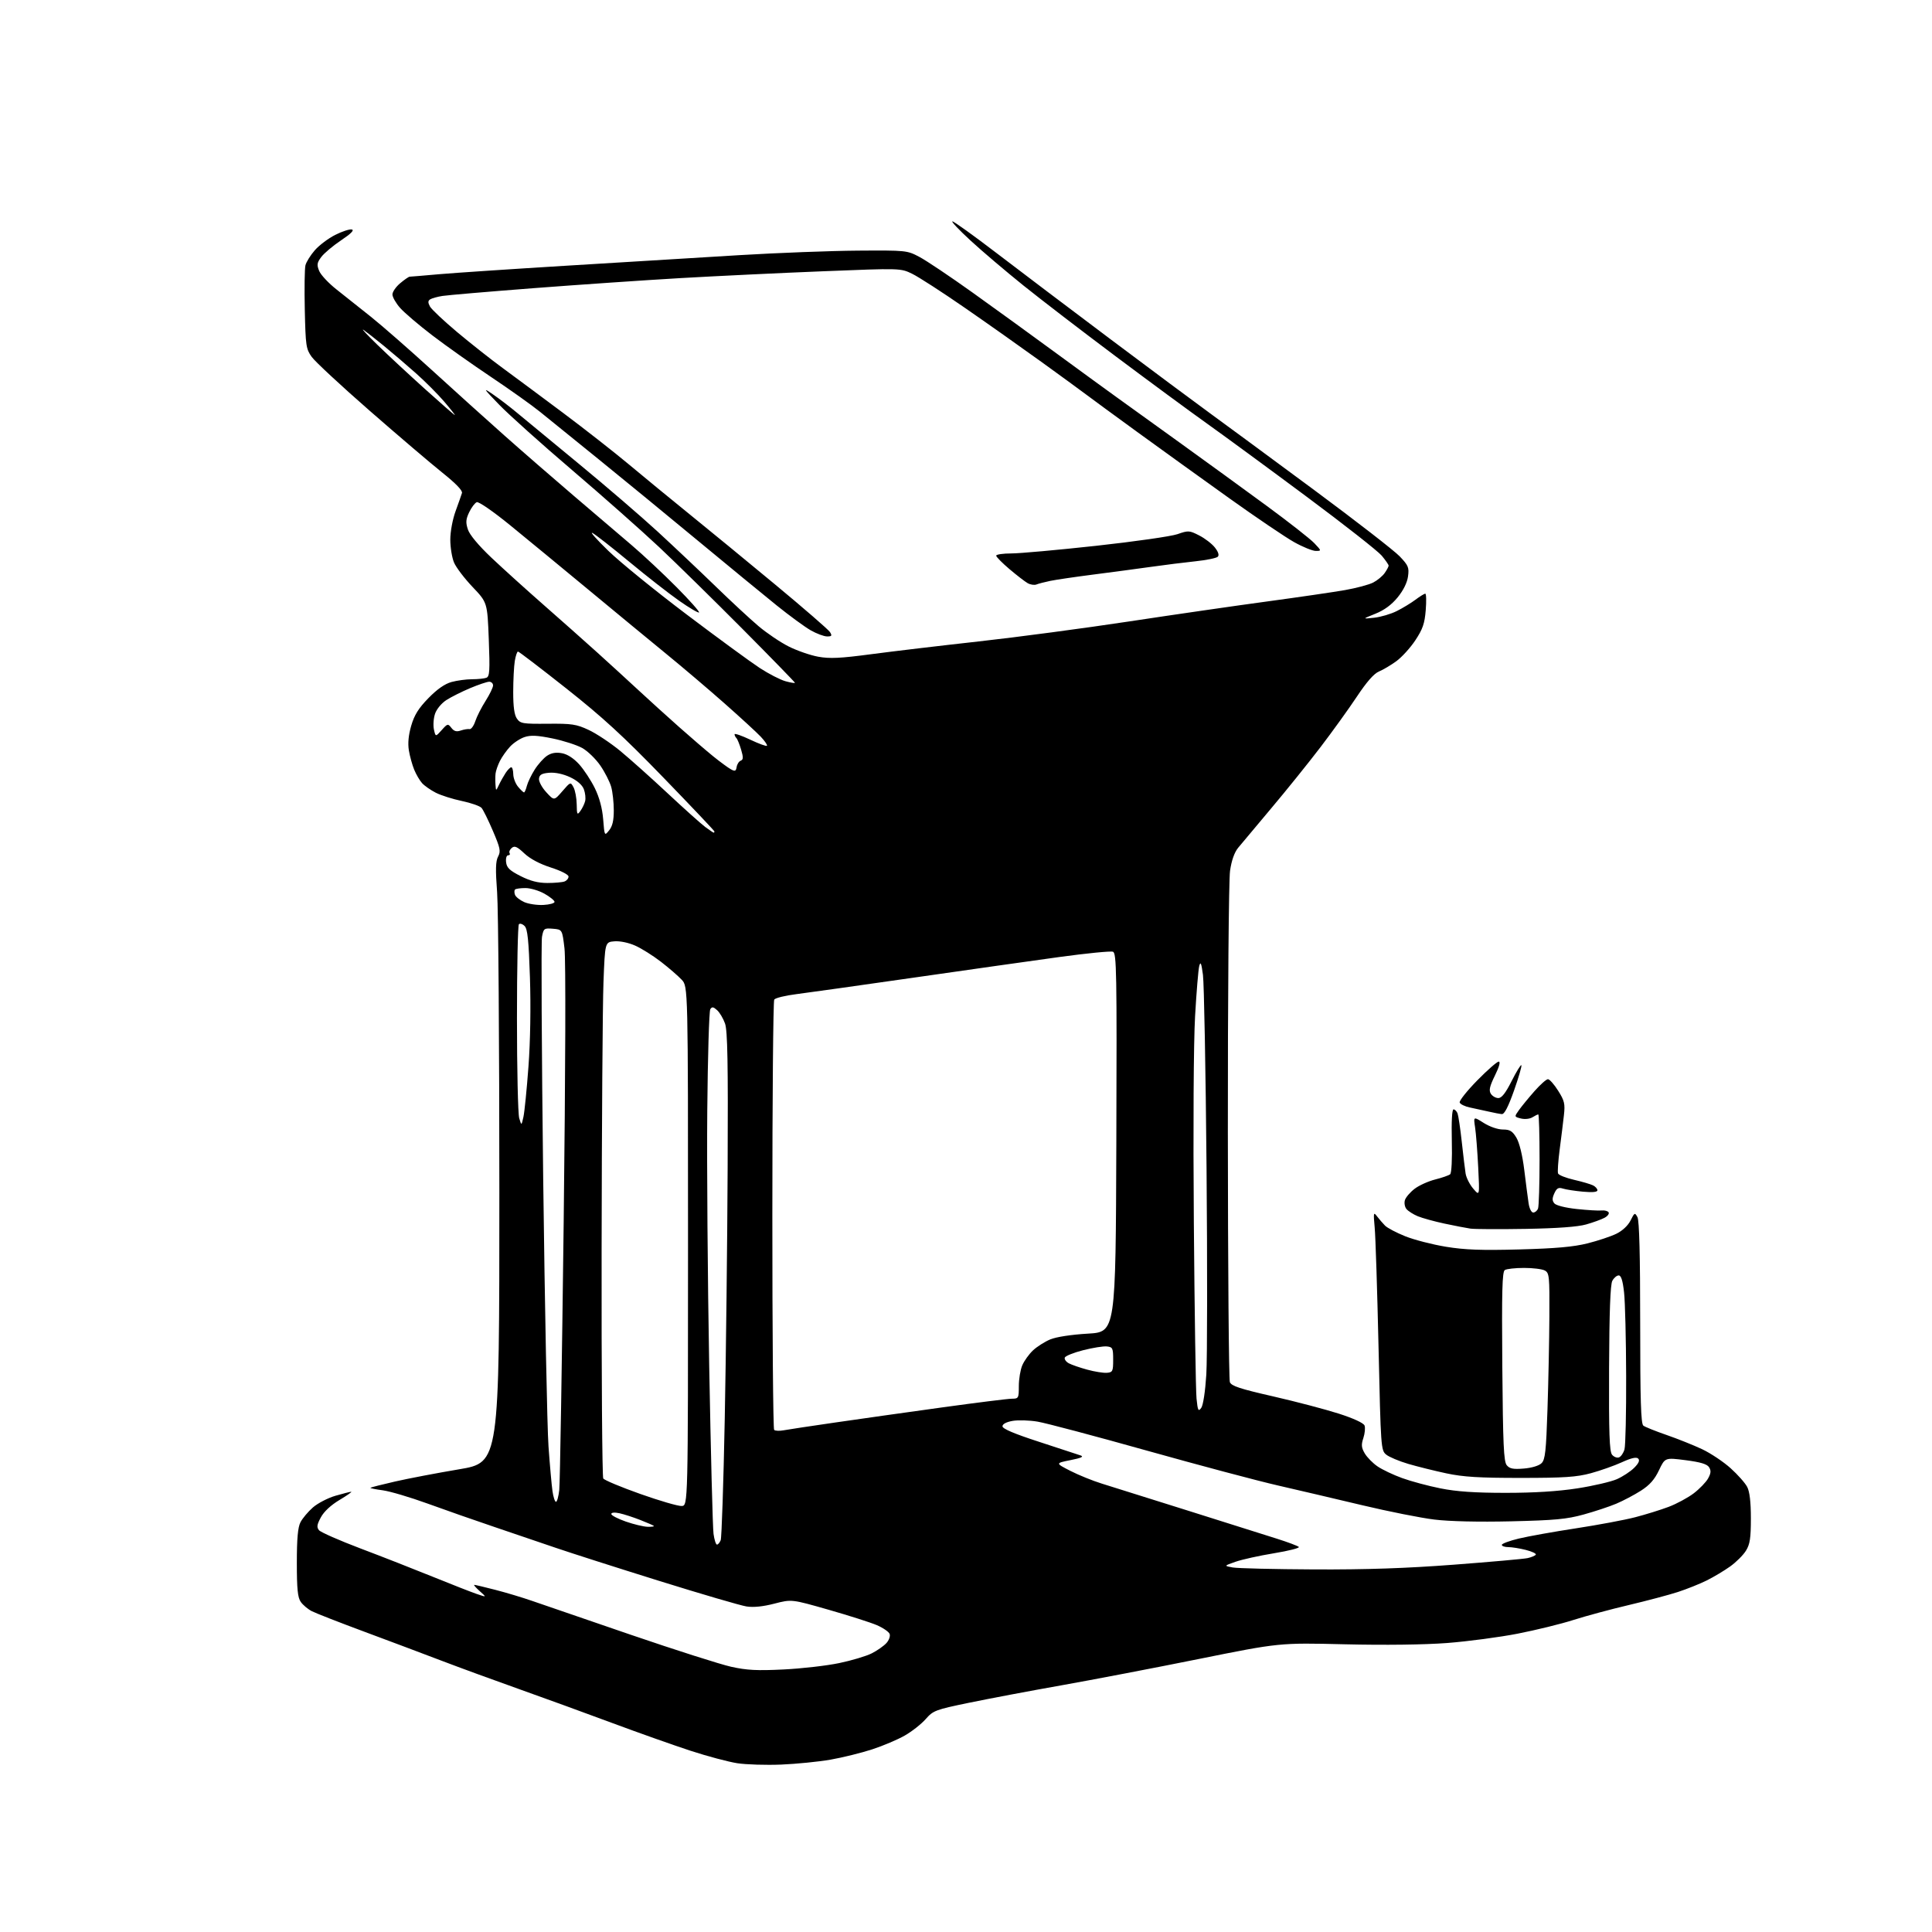 <?xml version="1.0" encoding="UTF-8" standalone="no"?>
<svg 
  version="1.1" 
  xmlns="http://www.w3.org/2000/svg" 
  xmlns:xlink="http://www.w3.org/1999/xlink" 
  xmlns:svg="http://www.w3.org/2000/svg"
  xmlns:rdf="http://www.w3.org/1999/02/22-rdf-syntax-ns#"
  xmlns:cc="http://creativecommons.org/ns#"
  xmlns:dc="http://purl.org/dc/elements/1.1/"
  viewBox="0 0 768 768"
  width="768"
  height="768"
>
<style>svg {background-color: white; }</style>"
<path stroke="none" fill="black" fill-rule="evenodd" d="M310.50,701.45C304.45,701.69 296.61,701.45 293.08,700.91C289.55,700.36 281.23,698.15 274.58,695.98C267.94,693.81 253.95,688.86 243.50,684.97C233.05,681.08 216.40,675.02 206.50,671.50C196.60,667.99 182.65,662.88 175.50,660.15C168.35,657.42 154.45,652.20 144.62,648.55C134.79,644.90 125.48,641.26 123.93,640.46C122.39,639.67 120.42,638.01 119.56,636.78C118.34,635.03 118.00,631.69 118.00,621.23C118.00,611.55 118.40,607.13 119.45,605.10C120.25,603.56 122.46,600.92 124.38,599.24C126.30,597.56 130.33,595.47 133.34,594.59C136.35,593.72 139.17,593.00 139.61,593.00C140.05,593.00 137.96,594.47 134.96,596.26C131.54,598.30 128.77,600.88 127.55,603.16C125.97,606.10 125.83,607.09 126.82,608.29C127.50,609.10 134.91,612.36 143.28,615.53C151.65,618.69 164.57,623.75 172.00,626.77C179.43,629.79 187.30,632.87 189.50,633.62C193.50,634.99 193.50,634.99 190.69,632.49C189.15,631.12 188.18,630.00 188.53,630.00C188.88,630.00 192.62,630.88 196.83,631.97C201.05,633.05 207.65,635.03 211.50,636.37C215.35,637.72 232.99,643.77 250.71,649.83C268.42,655.89 286.40,661.62 290.66,662.57C296.88,663.95 300.97,664.16 311.45,663.64C318.63,663.29 328.58,662.15 333.56,661.11C338.54,660.08 344.39,658.33 346.56,657.22C348.73,656.12 351.34,654.28 352.37,653.14C353.40,652.01 353.97,650.37 353.64,649.51C353.31,648.65 351.01,647.08 348.53,646.01C346.05,644.95 337.42,642.20 329.35,639.89C314.68,635.70 314.68,635.70 307.83,637.47C303.32,638.64 299.53,639.03 296.74,638.59C294.41,638.23 278.77,633.65 262.00,628.42C245.22,623.19 226.78,617.29 221.00,615.31C215.22,613.33 204.20,609.59 196.50,606.98C188.80,604.38 176.84,600.20 169.93,597.68C163.01,595.17 155.01,592.80 152.14,592.42C149.28,592.04 147.08,591.59 147.25,591.42C147.42,591.24 151.83,590.12 157.03,588.93C162.24,587.74 173.70,585.55 182.50,584.07C198.50,581.38 198.50,581.38 198.50,473.94C198.50,414.85 198.10,361.19 197.61,354.69C196.93,345.62 197.02,342.34 198.00,340.50C199.12,338.40 198.87,337.16 195.94,330.31C194.11,326.01 192.07,321.89 191.42,321.15C190.77,320.41 187.25,319.18 183.60,318.41C179.95,317.65 175.29,316.17 173.23,315.12C171.18,314.07 168.73,312.36 167.79,311.32C166.85,310.28 165.43,307.87 164.65,305.96C163.87,304.06 162.91,300.60 162.53,298.29C162.07,295.48 162.38,292.20 163.47,288.47C164.70,284.23 166.37,281.55 170.30,277.52C173.77,273.96 176.83,271.83 179.50,271.10C181.70,270.50 185.38,270.01 187.67,270.01C189.96,270.00 192.52,269.74 193.35,269.42C194.64,268.92 194.78,266.70 194.30,254.17C193.73,239.50 193.73,239.50 187.84,233.31C184.60,229.90 181.28,225.53 180.47,223.59C179.66,221.65 179.00,217.56 179.00,214.51C179.00,211.37 179.91,206.46 181.09,203.23C182.24,200.08 183.38,196.82 183.64,195.99C183.94,195.01 181.20,192.17 175.80,187.86C171.24,184.21 158.23,173.13 146.91,163.24C135.58,153.34 125.23,143.73 123.91,141.87C121.66,138.73 121.48,137.47 121.16,123.18C120.97,114.76 121.09,106.78 121.42,105.45C121.76,104.12 123.44,101.42 125.17,99.45C126.90,97.48 130.53,94.75 133.24,93.38C135.95,92.01 138.91,91.04 139.83,91.22C140.95,91.45 139.57,92.86 135.59,95.53C132.33,97.71 128.78,100.71 127.69,102.19C125.99,104.48 125.88,105.29 126.89,107.72C127.53,109.29 130.62,112.58 133.74,115.04C136.85,117.49 143.03,122.40 147.45,125.93C151.88,129.47 162.70,138.94 171.50,146.96C180.30,154.99 193.35,166.76 200.50,173.11C207.65,179.46 220.06,190.24 228.07,197.08C236.08,203.91 246.43,212.74 251.07,216.69C255.71,220.64 263.75,228.17 268.95,233.41C274.15,238.65 278.16,243.17 277.88,243.46C277.59,243.74 274.01,241.64 269.93,238.78C265.84,235.91 256.88,228.91 250.00,223.20C243.12,217.50 236.60,212.40 235.50,211.86C234.40,211.33 237.27,214.55 241.88,219.01C246.49,223.48 260.44,234.82 272.88,244.21C285.32,253.61 298.43,263.20 302.00,265.53C305.57,267.86 310.19,270.24 312.25,270.80C314.31,271.37 316.00,271.65 316.00,271.42C316.00,271.19 306.66,261.60 295.25,250.11C283.84,238.63 268.88,223.94 262.00,217.47C255.12,211.01 239.60,197.27 227.50,186.94C215.40,176.62 202.35,164.92 198.50,160.95C192.00,154.23 191.82,153.94 196.00,156.80C198.47,158.49 202.82,161.82 205.65,164.19C208.48,166.56 219.51,175.66 230.15,184.42C240.79,193.18 254.90,205.32 261.50,211.39C268.10,217.47 278.45,227.25 284.50,233.12C290.55,239.00 298.20,246.09 301.50,248.88C304.80,251.67 310.20,255.32 313.50,256.98C316.80,258.64 322.08,260.48 325.23,261.05C329.83,261.89 334.00,261.69 346.29,260.06C354.72,258.94 373.96,256.65 389.06,254.98C404.15,253.31 431.12,249.72 449.00,247.01C466.88,244.30 491.62,240.72 504.00,239.05C516.38,237.37 530.18,235.36 534.69,234.56C539.19,233.77 544.23,232.42 545.88,231.56C547.53,230.71 549.58,229.01 550.44,227.78C551.30,226.56 552.00,225.24 552.00,224.85C552.00,224.47 550.76,222.68 549.25,220.87C547.74,219.07 534.35,208.55 519.50,197.51C504.65,186.46 486.88,173.42 480.00,168.52C473.12,163.62 456.70,151.53 443.50,141.64C430.30,131.76 413.80,119.09 406.84,113.50C399.88,107.90 390.43,99.88 385.85,95.66C381.27,91.45 378.01,88.00 378.60,88.00C379.19,88.00 387.06,93.65 396.09,100.56C405.12,107.47 425.55,122.92 441.50,134.89C457.45,146.86 475.45,160.25 481.50,164.65C487.55,169.05 506.00,182.65 522.50,194.86C539.00,207.08 554.24,218.90 556.37,221.13C559.85,224.77 560.19,225.58 559.71,229.13C559.37,231.63 557.86,234.68 555.58,237.47C553.16,240.43 550.25,242.56 546.74,243.97C541.50,246.07 541.50,246.07 546.25,245.56C548.87,245.27 552.92,244.08 555.25,242.90C557.59,241.73 560.93,239.70 562.68,238.39C564.43,237.07 566.18,236.00 566.57,236.00C566.96,236.00 567.04,238.95 566.75,242.55C566.32,247.89 565.56,250.09 562.60,254.55C560.61,257.55 557.20,261.29 555.03,262.86C552.86,264.44 549.76,266.27 548.14,266.94C546.18,267.75 543.26,271.08 539.44,276.83C536.28,281.60 529.74,290.68 524.92,297.00C520.09,303.32 511.28,314.27 505.32,321.33C499.37,328.39 493.46,335.44 492.19,337.00C490.69,338.84 489.55,342.06 488.96,346.17C488.45,349.68 488.06,395.96 488.09,450.00C488.12,503.62 488.48,548.36 488.89,549.42C489.50,550.96 492.89,552.08 506.07,555.08C515.11,557.15 526.84,560.23 532.15,561.93C538.05,563.82 542.04,565.67 542.43,566.67C542.77,567.57 542.56,569.80 541.96,571.63C541.06,574.34 541.17,575.48 542.52,577.77C543.44,579.32 545.72,581.64 547.58,582.91C549.44,584.19 553.86,586.29 557.40,587.57C560.93,588.85 567.80,590.70 572.66,591.66C579.01,592.93 586.29,593.43 598.50,593.43C609.87,593.43 619.31,592.84 627.00,591.65C633.33,590.67 640.40,589.02 642.73,588.00C645.06,586.97 648.15,584.94 649.60,583.49C651.43,581.67 651.92,580.52 651.21,579.81C650.50,579.10 648.48,579.55 644.72,581.27C641.72,582.64 636.17,584.60 632.39,585.63C626.70,587.16 621.83,587.49 604.50,587.49C588.03,587.50 581.67,587.11 575.00,585.69C570.33,584.70 563.50,583.00 559.84,581.93C556.18,580.85 552.22,579.19 551.05,578.24C548.95,576.54 548.89,575.63 547.99,535.50C547.48,512.95 546.80,491.57 546.46,488.00C545.91,482.03 545.99,481.66 547.38,483.50C548.22,484.60 549.65,486.26 550.56,487.19C551.47,488.12 555.10,490.03 558.62,491.44C562.14,492.85 569.40,494.72 574.76,495.60C582.32,496.84 588.86,497.08 604.00,496.67C618.33,496.29 625.49,495.65 631.02,494.27C635.16,493.23 640.33,491.51 642.52,490.44C644.94,489.26 647.15,487.19 648.17,485.16C649.74,482.00 649.89,481.93 650.92,483.85C651.64,485.20 652.00,499.06 652.00,525.81C652.00,556.59 652.29,565.97 653.25,566.71C653.94,567.24 658.10,568.91 662.50,570.43C666.90,571.95 673.26,574.50 676.64,576.09C680.02,577.69 685.10,581.08 687.93,583.63C690.77,586.18 693.74,589.53 694.54,591.08C695.52,592.98 696.00,597.05 696.00,603.58C696.00,611.45 695.63,613.86 694.04,616.43C692.96,618.18 690.15,620.98 687.79,622.67C685.43,624.36 681.25,626.86 678.50,628.23C675.75,629.60 670.58,631.67 667.00,632.84C663.42,634.00 654.65,636.33 647.50,638.02C640.35,639.70 630.45,642.37 625.50,643.95C620.55,645.54 610.55,647.99 603.28,649.41C596.01,650.83 583.41,652.49 575.28,653.12C566.15,653.81 550.58,654.01 534.56,653.63C508.62,653.01 508.62,653.01 476.56,659.47C458.93,663.03 434.38,667.73 422.00,669.93C409.62,672.12 393.12,675.24 385.31,676.85C371.82,679.64 370.97,679.96 367.98,683.36C366.26,685.33 362.52,688.27 359.67,689.90C356.83,691.53 350.99,694.00 346.70,695.40C342.41,696.80 334.98,698.64 330.20,699.48C325.41,700.32 316.55,701.20 310.50,701.45zM522.50,623.87C543.21,623.96 559.08,623.42 578.00,621.98C592.58,620.88 605.74,619.70 607.26,619.37C608.79,619.03 610.24,618.42 610.50,618.00C610.76,617.58 608.98,616.73 606.54,616.12C604.11,615.50 600.96,615.00 599.56,615.00C598.15,615.00 597.00,614.60 597.00,614.11C597.00,613.62 600.04,612.49 603.75,611.60C607.46,610.71 617.70,608.87 626.50,607.53C635.30,606.18 645.88,604.20 650.00,603.13C654.12,602.06 660.10,600.21 663.28,599.01C666.46,597.81 670.95,595.39 673.27,593.63C675.58,591.87 678.15,589.21 678.98,587.72C680.13,585.67 680.23,584.59 679.39,583.26C678.59,581.99 676.01,581.22 670.08,580.45C661.87,579.40 661.87,579.40 659.47,584.45C657.73,588.12 655.78,590.34 652.29,592.57C649.66,594.25 645.25,596.58 642.50,597.74C639.75,598.90 633.90,600.84 629.50,602.05C622.82,603.90 618.06,604.34 600.68,604.75C587.76,605.05 576.19,604.78 570.18,604.05C564.86,603.41 551.95,600.84 541.50,598.35C531.05,595.86 515.98,592.33 508.00,590.50C500.02,588.68 476.62,582.45 456.00,576.67C435.38,570.88 415.80,565.69 412.50,565.13C409.20,564.57 404.70,564.44 402.50,564.83C400.01,565.27 398.50,566.08 398.50,566.98C398.50,567.95 403.20,569.95 413.00,573.13C420.98,575.72 428.40,578.15 429.50,578.54C430.97,579.05 429.92,579.55 425.50,580.43C419.50,581.63 419.50,581.63 425.50,584.70C428.80,586.38 434.43,588.66 438.00,589.76C441.57,590.86 456.88,595.66 472.00,600.43C487.12,605.19 503.10,610.23 507.50,611.63C511.90,613.02 515.86,614.50 516.30,614.93C516.73,615.35 512.31,616.48 506.46,617.44C500.61,618.40 493.72,619.92 491.16,620.82C486.50,622.45 486.50,622.45 490.00,623.09C491.93,623.45 506.55,623.79 522.50,623.87zM285.01,614.00C285.44,614.00 286.10,613.21 286.49,612.25C286.87,611.29 287.60,589.58 288.10,564.00C288.60,538.42 289.12,493.43 289.25,464.00C289.45,422.40 289.21,409.69 288.21,406.87C287.50,404.87 286.09,402.48 285.06,401.56C283.56,400.20 283.03,400.13 282.35,401.18C281.88,401.91 281.34,420.05 281.15,441.50C280.95,462.95 281.30,508.62 281.92,543.00C282.54,577.38 283.31,607.41 283.64,609.75C283.96,612.09 284.58,614.00 285.01,614.00zM257.42,606.92C259.02,606.96 260.15,606.81 259.92,606.58C259.69,606.35 257.25,605.29 254.50,604.21C251.75,603.13 248.04,601.93 246.25,601.54C244.29,601.12 243.00,601.24 243.00,601.84C243.00,602.39 245.59,603.74 248.75,604.84C251.91,605.94 255.81,606.88 257.42,606.92zM271.00,598.66C273.50,598.50 273.50,598.50 273.50,495.33C273.50,392.16 273.50,392.16 271.00,389.47C269.62,387.99 265.92,384.78 262.76,382.34C259.60,379.89 254.97,376.99 252.48,375.89C249.83,374.71 246.40,374.01 244.22,374.19C240.50,374.50 240.50,374.50 239.89,390.50C239.55,399.30 239.22,447.00 239.15,496.50C239.08,546.00 239.38,587.04 239.80,587.71C240.22,588.38 246.85,591.15 254.53,593.87C262.22,596.60 269.62,598.75 271.00,598.66zM221.01,597.00C221.45,597.00 222.03,594.86 222.32,592.25C222.61,589.64 223.39,541.83 224.07,486.00C224.80,424.67 224.93,381.53 224.39,377.00C223.50,369.50 223.50,369.50 219.81,369.19C216.29,368.90 216.08,369.06 215.45,372.40C215.09,374.33 215.31,417.67 215.93,468.71C216.56,519.74 217.51,567.58 218.04,575.00C218.57,582.42 219.28,590.41 219.62,592.75C219.95,595.09 220.58,597.00 221.01,597.00zM605.76,583.77C608.95,583.51 611.79,582.64 612.80,581.63C614.24,580.20 614.60,576.86 615.15,560.22C615.51,549.37 615.85,532.75 615.90,523.29C615.99,507.23 615.87,506.00 614.07,505.04C613.00,504.47 609.29,504.01 605.82,504.02C602.34,504.02 598.91,504.40 598.19,504.86C597.15,505.52 596.95,513.15 597.19,543.19C597.45,574.28 597.75,581.00 598.96,582.45C600.12,583.85 601.52,584.12 605.76,583.77zM643.58,579.33C644.37,579.03 645.35,577.59 645.76,576.14C646.17,574.69 646.47,561.58 646.42,547.00C646.38,532.42 646.01,517.46 645.59,513.75C645.07,509.03 644.42,507.00 643.46,507.00C642.69,507.00 641.55,507.97 640.92,509.15C640.13,510.63 639.73,521.49 639.63,543.99C639.53,569.80 639.78,577.02 640.82,578.28C641.55,579.16 642.79,579.63 643.58,579.33zM311.48,568.57C313.14,568.26 322.38,566.86 332.00,565.47C341.62,564.07 360.75,561.37 374.50,559.47C388.25,557.57 400.74,556.01 402.25,556.01C404.88,556.00 405.00,555.79 405.00,550.97C405.00,548.20 405.62,544.49 406.38,542.72C407.13,540.95 409.05,538.29 410.63,536.80C412.21,535.32 415.29,533.36 417.48,532.44C419.88,531.44 425.85,530.53 432.48,530.14C443.50,529.50 443.50,529.50 443.76,454.22C443.99,386.22 443.86,378.88 442.42,378.33C441.55,378.00 431.99,378.94 421.17,380.42C410.35,381.91 384.18,385.61 363.00,388.66C341.82,391.70 320.90,394.64 316.50,395.20C312.10,395.75 308.17,396.72 307.77,397.35C307.36,397.98 307.02,436.56 307.02,483.08C307.01,529.60 307.33,568.00 307.73,568.40C308.14,568.80 309.83,568.88 311.48,568.57zM477.51,559.66C478.27,558.61 479.10,553.17 479.53,546.40C479.92,540.09 479.96,503.10 479.62,464.21C479.28,425.32 478.63,390.80 478.19,387.50C477.56,382.81 477.24,382.05 476.72,384.00C476.35,385.38 475.61,394.38 475.06,404.00C474.47,414.24 474.27,448.24 474.57,486.00C474.85,521.48 475.33,552.96 475.64,555.97C476.13,560.78 476.36,561.23 477.51,559.66zM440.00,545.71C442.31,545.52 442.50,545.11 442.50,540.50C442.50,535.91 442.30,535.48 440.00,535.23C438.62,535.08 434.38,535.76 430.57,536.73C426.76,537.70 423.47,539.03 423.26,539.68C423.05,540.33 423.78,541.35 424.89,541.94C425.99,542.53 429.28,543.67 432.20,544.46C435.11,545.26 438.62,545.82 440.00,545.71zM606.50,488.50C596.05,488.68 586.15,488.63 584.50,488.39C582.85,488.15 578.20,487.25 574.16,486.39C570.13,485.53 565.37,484.21 563.58,483.47C561.80,482.73 559.78,481.44 559.09,480.61C558.40,479.77 558.13,478.18 558.48,477.05C558.84,475.92 560.58,473.90 562.34,472.56C564.10,471.21 567.78,469.55 570.52,468.86C573.26,468.17 575.93,467.24 576.46,466.79C577.02,466.32 577.30,460.66 577.12,453.49C576.94,445.77 577.20,441.00 577.80,441.00C578.34,441.00 579.06,441.72 579.40,442.59C579.73,443.47 580.49,448.53 581.07,453.84C581.65,459.15 582.34,464.85 582.60,466.50C582.86,468.15 584.22,470.85 585.63,472.50C588.19,475.50 588.19,475.50 587.61,464.00C587.29,457.68 586.74,450.54 586.37,448.15C585.71,443.79 585.71,443.79 589.83,446.40C592.21,447.90 595.42,449.00 597.40,449.00C600.21,449.00 601.19,449.59 602.79,452.25C603.98,454.25 605.19,459.17 605.91,465.00C606.55,470.23 607.32,476.19 607.63,478.25C607.94,480.39 608.74,482.00 609.48,482.00C610.20,482.00 611.06,481.29 611.39,480.42C611.73,479.55 612.00,470.77 612.00,460.92C612.00,451.06 611.77,443.00 611.49,443.00C611.20,443.00 610.15,443.52 609.14,444.15C608.10,444.79 606.13,445.00 604.60,444.62C601.91,443.94 601.91,443.94 603.85,441.22C604.92,439.72 607.68,436.36 609.98,433.75C612.29,431.14 614.69,429.00 615.33,429.00C615.98,429.00 617.80,431.06 619.38,433.57C621.91,437.57 622.19,438.77 621.68,443.32C621.36,446.17 620.61,452.28 620.00,456.90C619.40,461.52 619.10,465.82 619.35,466.46C619.59,467.11 622.43,468.24 625.65,468.98C628.87,469.72 632.29,470.72 633.25,471.20C634.21,471.68 635.00,472.56 635.00,473.16C635.00,473.87 633.04,474.06 629.25,473.71C626.09,473.42 622.50,472.87 621.28,472.48C619.51,471.92 618.82,472.31 617.88,474.36C616.98,476.34 616.98,477.27 617.88,478.36C618.57,479.19 622.24,480.11 626.78,480.60C631.02,481.05 635.48,481.32 636.67,481.18C637.87,481.05 639.12,481.39 639.45,481.92C639.78,482.46 639.05,483.44 637.82,484.09C636.60,484.75 633.32,485.94 630.55,486.73C627.19,487.69 619.13,488.28 606.50,488.50zM208.07,444.00C208.50,442.07 209.40,433.07 210.07,424.00C210.82,413.87 211.04,400.19 210.66,388.55C210.17,373.71 209.71,369.28 208.54,368.11C207.72,367.29 206.70,366.97 206.27,367.39C205.85,367.82 205.50,384.67 205.50,404.83C205.50,425.00 205.90,442.85 206.40,444.50C207.29,447.50 207.29,447.50 208.07,444.00zM597.00,442.87C596.17,442.80 593.81,442.35 591.75,441.87C589.69,441.39 586.35,440.66 584.33,440.25C582.31,439.84 580.47,438.94 580.25,438.26C580.02,437.58 583.15,433.64 587.20,429.51C591.25,425.38 595.11,422.00 595.77,422.00C596.53,422.00 595.97,424.05 594.26,427.53C592.15,431.83 591.79,433.45 592.63,434.78C593.23,435.73 594.57,436.50 595.61,436.50C596.94,436.50 598.50,434.51 600.90,429.73C602.77,426.01 604.51,423.17 604.77,423.43C605.02,423.69 603.72,428.20 601.87,433.45C599.55,440.01 598.03,442.96 597.00,442.87zM216.00,359.73C218.47,359.61 220.47,359.05 220.44,358.50C220.41,357.95 218.61,356.49 216.44,355.27C214.27,354.04 210.89,353.03 208.92,353.02C206.95,353.01 205.06,353.27 204.74,353.60C204.41,353.93 204.40,354.88 204.72,355.71C205.04,356.54 206.69,357.84 208.40,358.60C210.10,359.35 213.53,359.86 216.00,359.73zM217.60,351.00C220.48,351.00 223.55,350.73 224.42,350.39C225.29,350.06 226.00,349.19 226.00,348.45C226.00,347.68 223.05,346.16 219.00,344.86C214.53,343.42 210.71,341.39 208.43,339.24C205.57,336.54 204.58,336.11 203.44,337.05C202.66,337.70 202.27,338.63 202.57,339.11C202.87,339.60 202.61,340.00 201.99,340.00C201.35,340.00 201.00,341.19 201.18,342.75C201.44,344.95 202.59,346.05 206.93,348.25C210.80,350.21 213.87,351.00 217.60,351.00zM242.15,330.06C243.46,328.44 244.00,326.14 243.99,322.14C243.99,319.04 243.53,314.84 242.97,312.82C242.40,310.79 240.46,306.97 238.64,304.32C236.82,301.67 233.57,298.52 231.42,297.33C229.26,296.14 223.95,294.43 219.62,293.54C213.64,292.32 210.97,292.18 208.54,292.99C206.77,293.57 204.18,295.27 202.78,296.77C201.38,298.27 199.55,300.85 198.72,302.50C197.89,304.15 197.11,306.40 196.99,307.50C196.87,308.60 196.86,310.62 196.97,312.00C197.16,314.50 197.16,314.50 198.34,312.00C198.99,310.62 200.19,308.49 201.00,307.25C201.82,306.01 202.82,305.00 203.24,305.00C203.66,305.00 204.01,306.24 204.03,307.75C204.05,309.26 204.91,311.51 205.94,312.75C206.98,313.99 208.04,315.00 208.30,315.00C208.57,315.00 209.07,313.84 209.43,312.42C209.79,311.00 211.19,308.08 212.54,305.94C213.89,303.80 216.12,301.31 217.49,300.41C219.22,299.28 221.04,298.97 223.40,299.42C225.57,299.82 228.07,301.44 230.25,303.86C232.14,305.95 234.93,310.21 236.46,313.32C238.28,317.06 239.41,321.27 239.77,325.67C240.30,332.35 240.30,332.35 242.15,330.06zM283.69,331.00C283.86,331.00 284.00,330.78 284.00,330.52C284.00,330.26 274.86,320.61 263.69,309.08C247.72,292.58 239.46,285.01 224.97,273.56C214.84,265.55 206.26,259.00 205.91,259.00C205.55,259.00 204.98,260.69 204.64,262.75C204.30,264.81 204.02,270.34 204.01,275.03C204.00,280.97 204.45,284.20 205.49,285.68C206.85,287.63 207.84,287.79 217.74,287.70C227.31,287.61 229.11,287.88 234.00,290.16C237.03,291.57 242.65,295.30 246.50,298.46C250.35,301.63 258.86,309.23 265.41,315.36C271.97,321.48 278.69,327.51 280.36,328.75C282.03,329.99 283.53,331.00 283.69,331.00zM230.70,322.39C231.46,321.35 232.32,319.58 232.60,318.46C232.88,317.34 232.65,315.21 232.09,313.73C231.44,312.02 229.46,310.28 226.63,308.95C223.87,307.66 220.74,306.99 218.34,307.18C215.37,307.43 214.44,307.96 214.26,309.50C214.12,310.61 215.41,313.03 217.14,314.91C220.26,318.32 220.26,318.32 223.53,314.54C226.78,310.78 226.81,310.77 227.99,312.98C228.65,314.21 229.21,317.25 229.25,319.75C229.31,323.86 229.45,324.11 230.70,322.39zM292.83,304.88C293.01,303.78 293.74,302.65 294.45,302.38C295.49,301.98 295.52,301.08 294.61,298.01C293.98,295.88 293.14,293.80 292.73,293.40C292.33,293.00 292.00,292.31 292.00,291.88C292.00,291.44 294.79,292.40 298.19,294.01C301.60,295.63 304.61,296.73 304.87,296.46C305.14,296.20 304.04,294.58 302.43,292.87C300.82,291.16 294.34,285.21 288.04,279.64C281.74,274.07 271.34,265.24 264.94,260.01C258.54,254.78 244.62,243.30 234.01,234.50C223.39,225.70 209.35,214.14 202.80,208.80C196.05,203.30 190.30,199.33 189.52,199.63C188.77,199.92 187.42,201.71 186.51,203.62C185.17,206.43 185.08,207.71 186.00,210.49C186.70,212.61 190.22,216.83 195.36,221.70C199.90,225.99 209.21,234.41 216.05,240.41C222.90,246.42 232.53,254.97 237.45,259.41C242.38,263.86 249.80,270.65 253.95,274.50C258.10,278.35 265.32,284.89 270.00,289.04C274.68,293.19 280.75,298.41 283.50,300.64C286.25,302.86 289.40,305.18 290.50,305.78C292.18,306.71 292.55,306.56 292.83,304.88zM175.58,290.22C177.90,287.62 178.07,287.58 179.43,289.34C180.48,290.70 181.46,290.98 183.18,290.39C184.45,289.96 186.02,289.71 186.66,289.83C187.30,289.95 188.33,288.53 188.94,286.68C189.55,284.82 191.39,281.20 193.03,278.62C194.66,276.04 196.00,273.27 196.00,272.47C196.00,271.66 195.31,271.00 194.47,271.00C193.63,271.00 190.21,272.15 186.88,273.55C183.54,274.96 179.28,277.09 177.42,278.30C175.49,279.55 173.55,281.90 172.93,283.75C172.33,285.54 172.14,288.34 172.49,289.97C173.15,292.94 173.15,292.94 175.58,290.22zM328.76,252.99C327.52,252.98 324.59,251.88 322.25,250.55C319.92,249.21 313.84,244.77 308.75,240.67C303.66,236.57 289.60,225.02 277.50,215.00C265.40,204.97 247.64,190.41 238.04,182.63C228.43,174.86 217.94,166.36 214.72,163.75C211.50,161.13 202.70,154.87 195.18,149.84C187.66,144.81 177.13,137.35 171.78,133.26C166.43,129.17 160.70,124.28 159.03,122.38C157.36,120.48 156.00,118.09 156.00,117.05C156.00,116.02 157.38,114.01 159.08,112.59C160.77,111.17 162.46,110.00 162.83,109.99C163.20,109.99 168.45,109.55 174.50,109.01C180.55,108.48 203.72,106.93 226.00,105.57C248.28,104.20 278.88,102.34 294.00,101.42C309.12,100.51 330.27,99.71 341.00,99.63C360.27,99.50 360.56,99.53 365.50,102.14C368.25,103.59 377.70,109.93 386.50,116.22C395.30,122.51 410.38,133.44 420.00,140.50C429.62,147.56 440.43,155.43 444.00,157.99C447.57,160.55 458.82,168.65 469.00,175.99C479.18,183.32 494.70,194.60 503.50,201.06C512.30,207.52 520.82,214.20 522.44,215.90C525.36,218.98 525.36,219.00 523.03,219.00C521.75,219.00 517.88,217.43 514.45,215.51C511.01,213.59 499.49,205.80 488.85,198.20C478.21,190.60 461.85,178.82 452.50,172.03C443.15,165.23 433.93,158.47 432.00,157.01C430.07,155.55 421.98,149.64 414.00,143.87C406.02,138.11 392.24,128.37 383.36,122.24C374.48,116.10 365.15,110.07 362.61,108.84C358.00,106.60 358.00,106.60 327.25,107.83C310.34,108.50 284.80,109.73 270.50,110.55C256.20,111.38 229.88,113.19 212.00,114.56C194.12,115.94 177.87,117.32 175.89,117.64C173.90,117.95 171.72,118.56 171.03,118.98C170.10,119.56 170.07,120.26 170.90,121.81C171.50,122.94 176.39,127.54 181.75,132.04C187.11,136.53 195.27,142.97 199.89,146.35C204.50,149.73 215.30,157.75 223.89,164.17C232.47,170.59 244.22,179.79 250.00,184.62C255.78,189.45 266.57,198.32 274.00,204.33C281.43,210.34 296.80,222.96 308.16,232.38C319.52,241.80 329.31,250.29 329.92,251.25C330.84,252.73 330.66,253.00 328.76,252.99zM412.00,232.34C411.18,232.67 409.60,232.43 408.50,231.81C407.40,231.18 404.14,228.66 401.25,226.21C398.36,223.76 396.00,221.36 396.00,220.88C396.00,220.40 398.71,220.00 402.02,220.00C405.32,220.00 420.51,218.63 435.77,216.96C451.02,215.29 465.55,213.21 468.05,212.34C472.38,210.83 472.79,210.85 476.70,212.85C478.96,214.00 481.77,216.16 482.93,217.64C484.31,219.39 484.71,220.69 484.09,221.31C483.55,221.85 479.60,222.66 475.31,223.11C471.01,223.56 463.00,224.56 457.50,225.34C452.00,226.11 441.65,227.50 434.50,228.41C427.35,229.33 419.70,230.45 417.50,230.91C415.30,231.36 412.82,232.01 412.00,232.34zM180.80,165.00C180.99,165.00 179.10,162.60 176.59,159.66C174.08,156.72 168.98,151.61 165.26,148.31C161.54,145.01 155.80,140.10 152.50,137.41C149.20,134.71 145.60,131.89 144.50,131.13C143.40,130.38 145.88,133.05 150.00,137.05C154.12,141.06 162.66,148.99 168.97,154.67C175.28,160.35 180.60,165.00 180.80,165.00z" />

</svg>